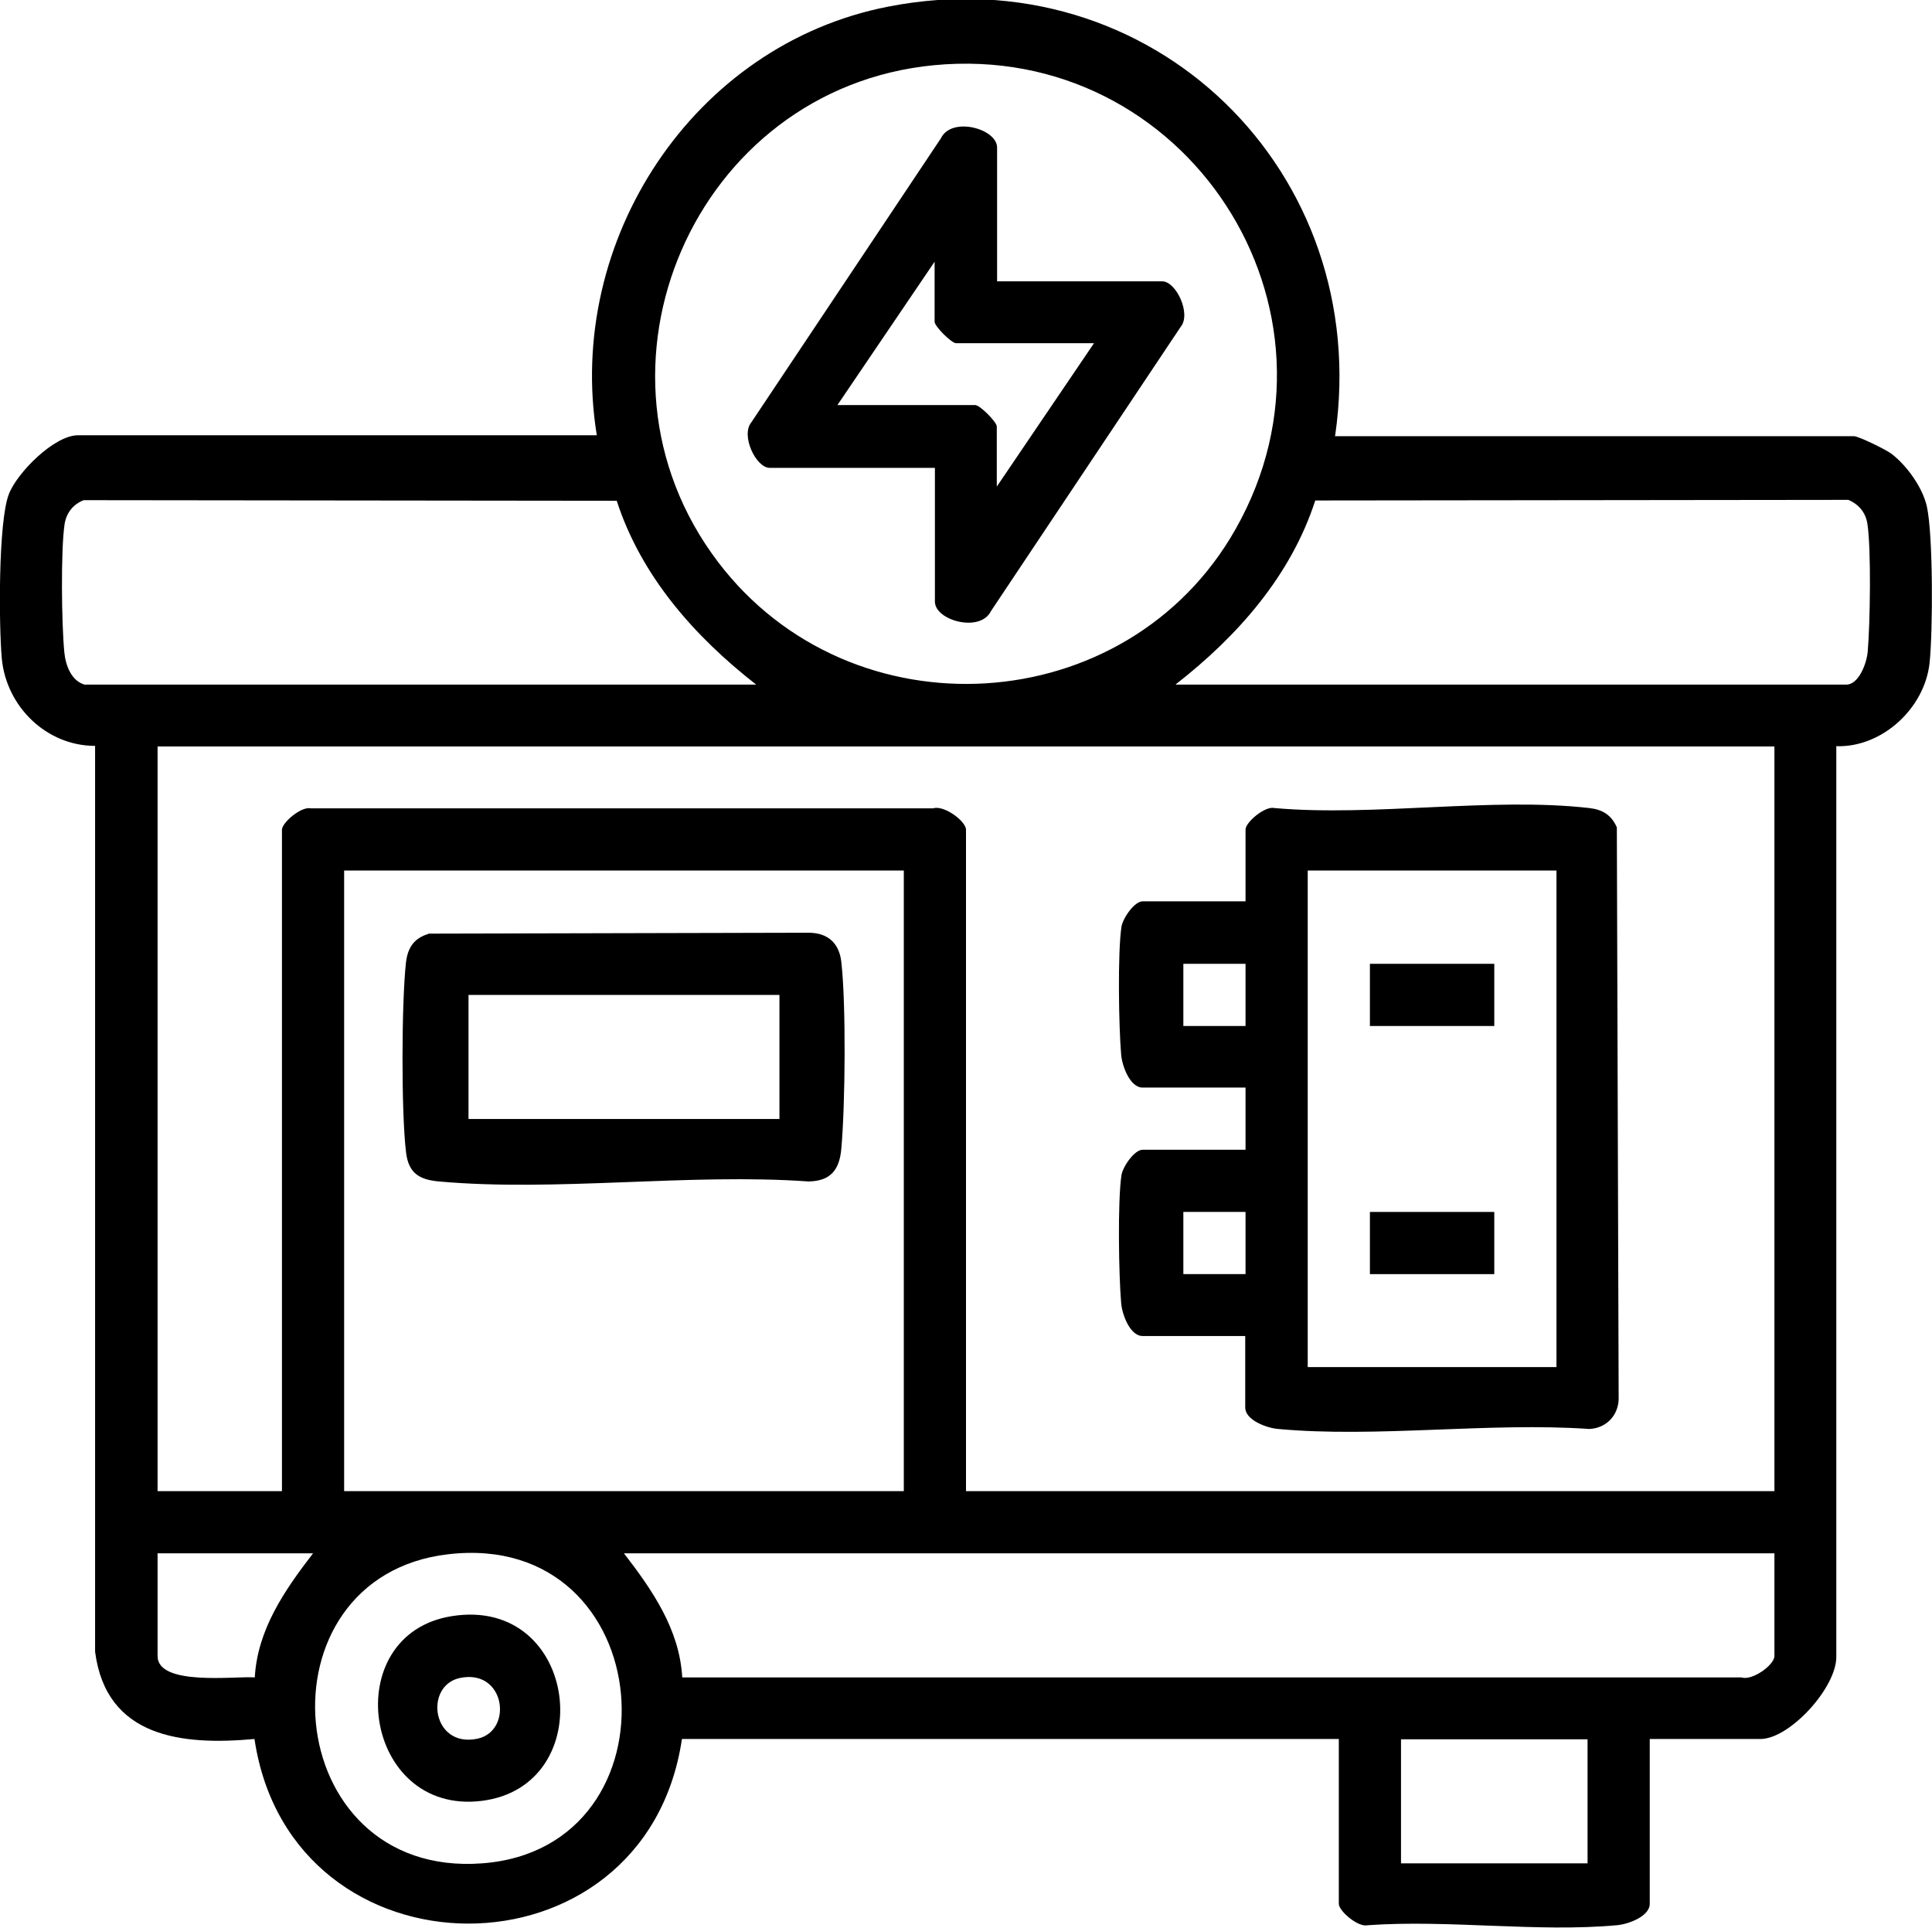 <svg viewBox="0 0 64 63.87" height="63.87" width="64" xmlns="http://www.w3.org/2000/svg" data-name="Layer 1" id="Layer_1">
  <path d="M44.22,14.45h17.19c.16,0,1.03.43,1.23.57.52.39,1.05,1.13,1.19,1.76.21.95.2,4.14.09,5.18-.16,1.5-1.57,2.81-3.09,2.76v30.13c.04,1.03-1.54,2.76-2.51,2.76h-3.67v5.46c0,.42-.72.68-1.09.71-2.62.24-5.59-.19-8.25,0-.32.08-.96-.47-.96-.71v-5.46h-21.76c-1.21,8.17-12.95,8.14-14.16,0-2.39.22-4.91-.04-5.28-2.89v-30.01c-1.61,0-2.94-1.3-3.09-2.89-.1-1.1-.12-4.52.23-5.44.27-.72,1.51-1.96,2.29-1.96h17.19c-1.05-6.44,3.19-12.94,9.65-14.2,8.75-1.71,16.07,5.48,14.81,14.2ZM30.94,2.16c-7.93.76-11.98,10.09-7.16,16.45,4.41,5.82,13.55,5.28,17.15-1.08,4.14-7.31-1.65-16.17-9.99-15.37ZM2.84,22.68h22.21c-2.04-1.59-3.81-3.59-4.62-6.09l-17.66-.02c-.35.14-.57.42-.63.79-.13.86-.1,3.32-.01,4.24.04.43.23.98.71,1.09ZM38.95,22.68h22.21c.42,0,.68-.72.71-1.09.08-.91.12-3.38-.01-4.24-.06-.37-.28-.64-.63-.79l-17.66.02c-.81,2.5-2.58,4.5-4.62,6.09ZM58.77,24.73H5.22v24.67h4.12v-21.91c0-.24.65-.79.96-.71h20.61c.35-.12,1.09.42,1.09.71v21.91h26.78v-24.67ZM29.94,28.84H11.4v20.56h18.54v-20.56ZM10.37,51.46h-5.15v3.4c0,1.01,2.58.66,3.22.71.09-1.59.99-2.89,1.93-4.11ZM14.85,51.49c-6.43.74-5.64,10.75,1.12,10.24,6.71-.5,5.93-11.06-1.12-10.24ZM58.77,51.46H20.67c.94,1.22,1.84,2.52,1.93,4.11h35.09c.35.12,1.09-.41,1.09-.71v-3.4ZM52.59,57.62h-6.18v4.11h6.18v-4.11Z"></path>
  <path d="M41.26,44.26h-3.41c-.42,0-.68-.72-.71-1.09-.08-.91-.12-3.38.01-4.24.05-.29.43-.84.7-.84h3.41v-2.06h-3.41c-.42,0-.68-.72-.71-1.09-.08-.91-.12-3.38.01-4.24.05-.29.43-.84.7-.84h3.41v-2.38c0-.24.65-.79.96-.71,3.29.29,7.21-.37,10.43,0,.44.05.73.23.91.64l.06,18.84c.03.59-.37,1.06-.97,1.09-3.32-.23-7.03.3-10.31,0-.37-.03-1.09-.29-1.09-.71v-2.38ZM51.56,28.84h-8.24v16.45h8.24v-16.45ZM41.26,31.93h-2.06v2.06h2.06v-2.06ZM41.26,40.15h-2.06v2.06h2.06v-2.06Z"></path>
  <path d="M14.19,30.93l12.59-.03c.64,0,1.02.34,1.09.97.16,1.4.13,4.74,0,6.18-.06.7-.35,1.08-1.09,1.09-3.94-.28-8.36.35-12.24,0-.66-.06-1.01-.28-1.09-.97-.16-1.32-.15-4.98,0-6.3.06-.48.27-.79.74-.93ZM25.82,32.96h-10.3v4.11h10.3v-4.11Z"></path>
  <path d="M33.03,9.32h5.47c.46,0,.97,1.08.61,1.51l-6.28,9.41c-.35.73-1.86.32-1.86-.31v-4.43h-5.47c-.46,0-.97-1.08-.61-1.51l6.28-9.41c.35-.73,1.86-.32,1.86.31v4.43ZM36.24,11.37h-4.57c-.15,0-.71-.56-.71-.71v-1.99l-3.22,4.75h4.57c.15,0,.71.56.71.71v1.99l3.22-4.75Z"></path>
  <path d="M14.97,53.54c4.22-.67,4.93,5.63.99,6.12s-4.79-5.52-.99-6.12ZM15.23,55.59c-1.19.26-.92,2.33.59,2.01,1.19-.26.92-2.33-.59-2.01Z"></path>
  <rect height="2.06" width="4.12" y="31.93" x="45.38"></rect>
  <rect height="2.06" width="4.12" y="40.15" x="45.38"></rect>
</svg>